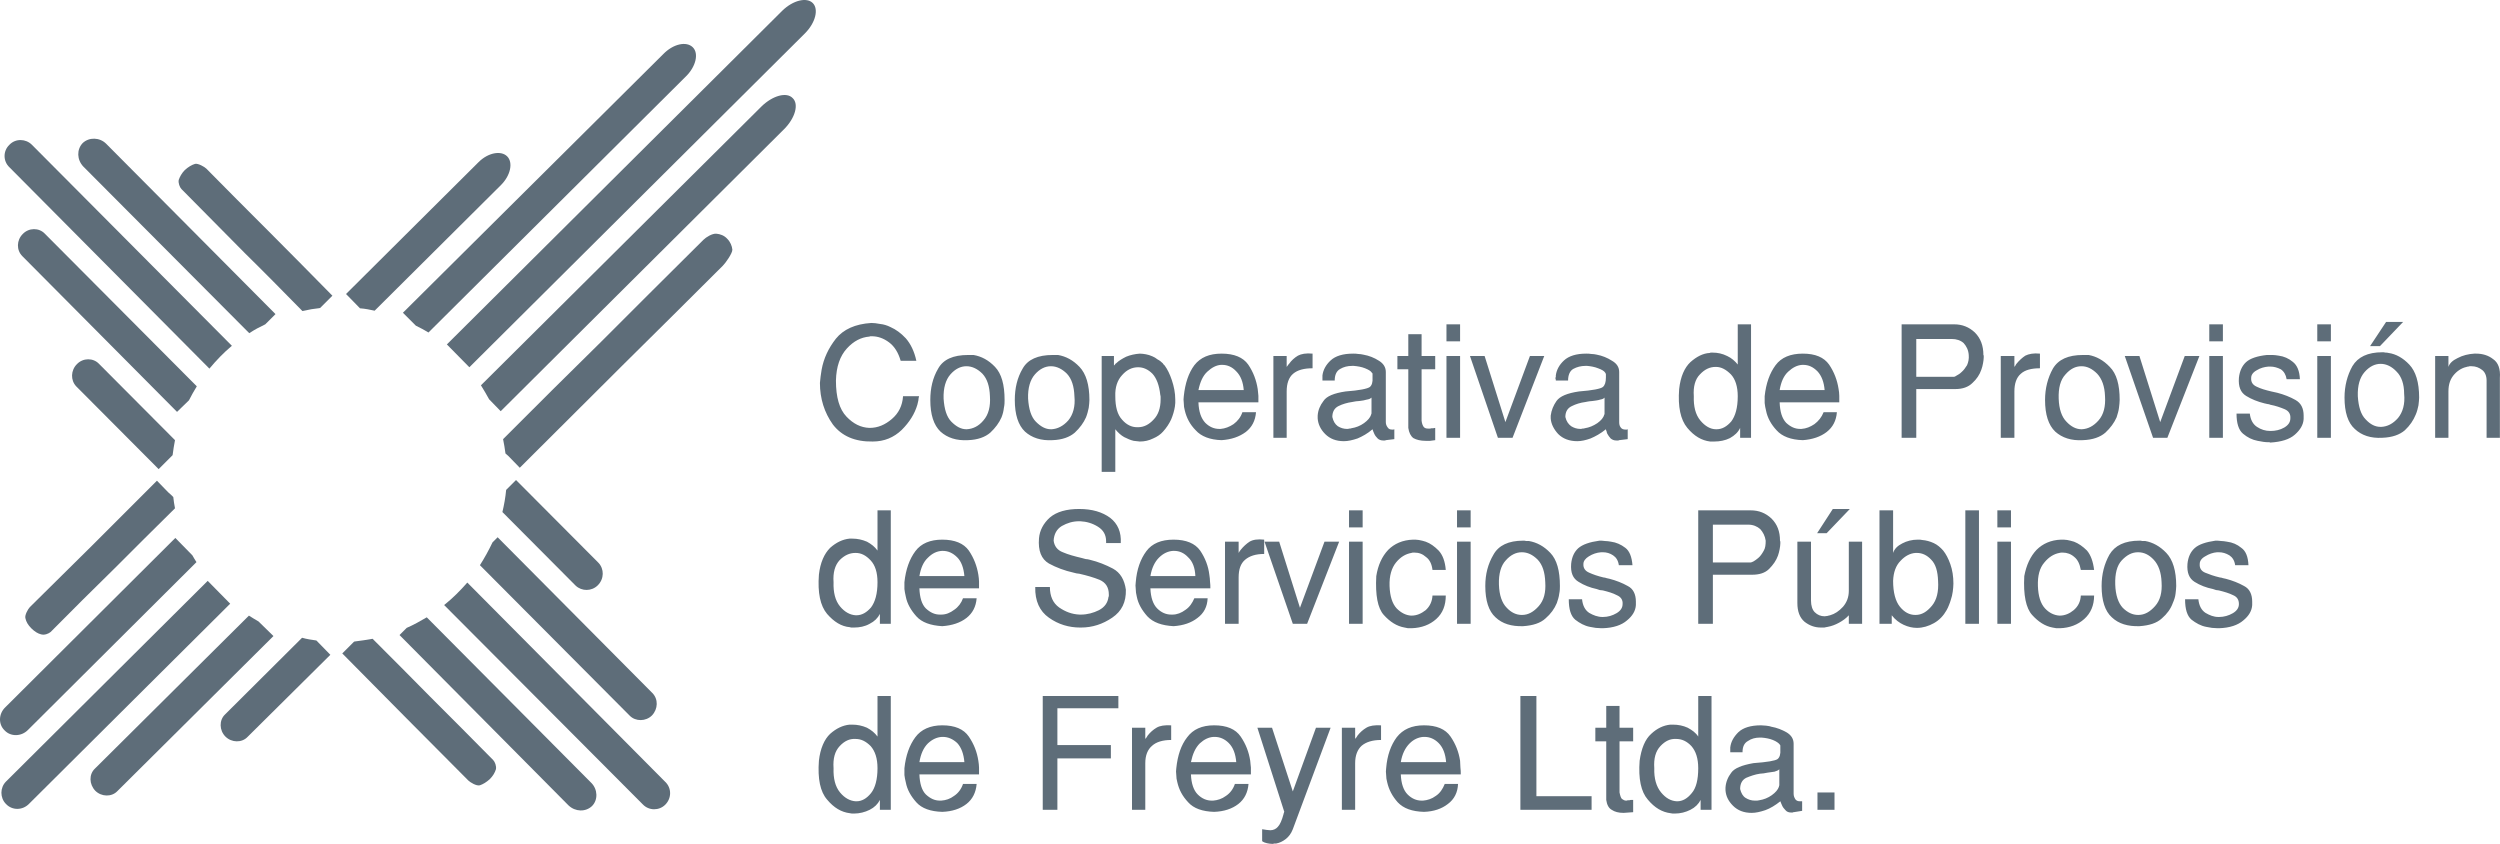 <?xml version="1.0" standalone="no"?>
<!DOCTYPE svg PUBLIC "-//W3C//DTD SVG 1.1//EN" "http://www.w3.org/Graphics/SVG/1.1/DTD/svg11.dtd">
<svg width="100%" height="100%" viewBox="0 0 7338 2477" version="1.1" xmlns="http://www.w3.org/2000/svg" xmlns:xlink="http://www.w3.org/1999/xlink" xml:space="preserve" style="fill-rule:evenodd;clip-rule:evenodd;stroke-linejoin:round;stroke-miterlimit:1.414;">
    <g transform="matrix(1,0,0,1,-470.353,-1637.04)">
        <g>
            <g>
                <path d="M696,2706C678,2724 677,2753 694,2771L936,3014L977,2973C979,2958 981,2944 984,2929L761,2705C744,2687 714,2687 696,2706Z" style="fill:#5e6d79;"/>
                <path d="M1013,2136C1004,2145 998,2156 995,2165C993,2174 998,2187 1003,2192C1066,2256 1126,2316 1189,2380C1246,2436 1302,2493 1358,2550C1375,2546 1393,2543 1410,2541L1446,2505C1383,2441 1320,2377 1256,2313C1193,2250 1139,2196 1076,2132C1071,2127 1052,2116 1043,2118C1033,2121 1023,2127 1013,2136Z" style="fill:#5e6d79;"/>
                <path d="M713,2057C695,2076 696,2106 715,2126L1202,2615C1217,2605 1232,2597 1249,2589L1279,2559L782,2059C763,2040 732,2039 713,2057Z" style="fill:#5e6d79;"/>
                <path d="M498,2062C479,2080 479,2110 498,2128L1085,2719C1105,2695 1127,2672 1151,2652L564,2062C546,2044 516,2043 498,2062Z" style="fill:#5e6d79;"/>
                <path d="M537,2324C519,2342 518,2371 536,2389L990,2846L1025,2812C1032,2798 1040,2784 1048,2771L602,2323C585,2305 555,2305 537,2324Z" style="fill:#5e6d79;"/>
            </g>
            <g>
                <path d="M2225,3355C2244,3336 2244,3307 2227,3289L1985,3046L1956,3075C1954,3097 1950,3119 1945,3140L2160,3356C2178,3373 2207,3373 2225,3355Z" style="fill:#5e6d79;"/>
                <path d="M1908,3924C1917,3915 1923,3905 1926,3895C1928,3886 1923,3873 1918,3868C1855,3804 1795,3744 1732,3681C1676,3624 1620,3568 1564,3512C1546,3515 1529,3518 1511,3520C1510,3520 1509,3521 1508,3522C1497,3533 1486,3544 1475,3555C1538,3619 1602,3683 1665,3747C1728,3811 1782,3864 1845,3928C1850,3933 1869,3945 1879,3942C1888,3939 1898,3933 1908,3924Z" style="fill:#5e6d79;"/>
                <path d="M2208,4003C2226,3985 2225,3954 2206,3935L1723,3449C1704,3460 1685,3471 1664,3480L1643,3501L2139,4001C2159,4020 2189,4021 2208,4003Z" style="fill:#5e6d79;"/>
                <path d="M2423,3999C2442,3980 2442,3950 2423,3932L1842,3347C1821,3371 1799,3393 1774,3413L2357,3998C2375,4017 2405,4017 2423,3999Z" style="fill:#5e6d79;"/>
                <path d="M2384,3737C2402,3718 2403,3689 2385,3671L1931,3214L1916,3229C1905,3252 1893,3274 1879,3296L2319,3738C2336,3755 2366,3755 2384,3737Z" style="fill:#5e6d79;"/>
            </g>
            <g>
                <path d="M1132,3799C1150,3817 1180,3818 1197,3800L1440,3559L1399,3517C1385,3515 1371,3513 1357,3509L1131,3734C1113,3751 1114,3781 1132,3799Z" style="fill:#5e6d79;"/>
                <path d="M562,3481C572,3491 582,3497 591,3499C601,3502 613,3497 619,3492C682,3428 742,3369 806,3306C865,3247 925,3187 984,3129C982,3118 980,3107 979,3096C974,3091 969,3086 964,3082C953,3071 942,3059 931,3048C867,3112 804,3175 740,3239C676,3302 622,3356 558,3419C553,3424 542,3443 545,3452C547,3462 553,3472 562,3481Z" style="fill:#5e6d79;"/>
                <path d="M484,3781C502,3800 533,3799 552,3780L1047,3287C1043,3281 1039,3274 1035,3267L985,3216L486,3713C466,3732 465,3763 484,3781Z" style="fill:#5e6d79;"/>
                <path d="M488,3997C506,4016 536,4016 555,3997L1146,3409L1080,3342L488,3931C470,3949 470,3979 488,3997Z" style="fill:#5e6d79;"/>
                <path d="M750,3958C768,3976 798,3977 815,3959L1273,3504L1229,3461C1219,3455 1210,3450 1201,3444L749,3893C731,3910 732,3939 750,3958Z" style="fill:#5e6d79;"/>
            </g>
            <g>
                <path d="M1959,2096C1941,2078 1903,2085 1875,2113L1486,2500L1527,2542C1542,2543 1556,2546 1570,2549L1941,2180C1969,2152 1977,2114 1959,2096Z" style="fill:#5e6d79;"/>
                <path d="M2605,2338C2596,2328 2584,2324 2573,2323C2561,2322 2543,2333 2535,2341C2433,2442 2338,2537 2236,2639C2139,2734 2043,2830 1947,2926C1950,2940 1952,2954 1954,2968C1957,2971 1960,2973 1963,2976C1974,2987 1985,2999 1996,3010C2098,2908 2200,2807 2302,2705C2404,2604 2490,2519 2592,2417C2600,2409 2620,2381 2620,2370C2619,2359 2614,2347 2605,2338Z" style="fill:#5e6d79;"/>
                <path d="M2797,1925C2779,1906 2738,1918 2706,1949L1882,2768C1891,2782 1898,2795 1906,2809L1940,2844L2772,2016C2804,1984 2816,1943 2797,1925Z" style="fill:#5e6d79;"/>
                <path d="M2856,1646C2838,1628 2798,1638 2767,1668L1782,2648L1848,2715L2833,1735C2864,1704 2874,1664 2856,1646Z" style="fill:#5e6d79;"/>
                <path d="M2504,1776C2485,1757 2446,1766 2417,1796L1653,2555L1691,2593C1704,2599 1716,2606 1728,2613L2483,1862C2513,1833 2522,1794 2504,1776Z" style="fill:#5e6d79;"/>
            </g>
        </g>
        <g>
            <path d="M2877,2761C2878,2755 2878,2748 2879,2742C2880,2735 2881,2729 2882,2722C2888,2689 2902,2659 2924,2631C2946,2604 2980,2588 3028,2585C3035,2585 3044,2586 3054,2588C3064,2589 3074,2592 3084,2597C3100,2604 3115,2615 3129,2630C3143,2646 3154,2668 3160,2696L3114,2696C3107,2672 3096,2654 3080,2642C3064,2630 3047,2624 3029,2624C3028,2624 3026,2624 3025,2624C3024,2624 3023,2625 3022,2625C2998,2627 2976,2638 2956,2660C2936,2682 2925,2713 2924,2754C2924,2803 2934,2838 2955,2860C2975,2881 2997,2892 3022,2893L3023,2893C3047,2893 3068,2884 3088,2867C3108,2850 3119,2828 3121,2800L3168,2800C3167,2804 3166,2808 3166,2812C3165,2816 3164,2820 3163,2825C3155,2852 3140,2876 3117,2899C3094,2921 3066,2933 3032,2933C2980,2934 2941,2917 2915,2883C2890,2848 2877,2807 2877,2761ZM3201,2811C3201,2777 3208,2746 3224,2719C3239,2692 3268,2679 3312,2679L3328,2679C3351,2683 3372,2694 3391,2714C3410,2734 3419,2766 3419,2811C3419,2818 3419,2825 3417,2834C3416,2843 3414,2852 3410,2862C3403,2878 3392,2893 3377,2907C3362,2920 3340,2928 3312,2929C3278,2931 3251,2922 3231,2904C3211,2885 3201,2854 3201,2811ZM3240,2807C3242,2838 3249,2861 3263,2875C3277,2889 3291,2897 3307,2897L3308,2897C3326,2896 3343,2888 3357,2871C3372,2854 3378,2830 3376,2800C3375,2771 3368,2749 3354,2734C3340,2720 3324,2712 3307,2712C3290,2712 3274,2720 3260,2736C3246,2752 3239,2776 3240,2807ZM3449,2811C3449,2777 3456,2746 3472,2719C3487,2692 3517,2679 3560,2679L3576,2679C3599,2683 3620,2694 3639,2714C3658,2734 3668,2766 3668,2811C3668,2818 3667,2825 3666,2834C3664,2843 3662,2852 3658,2862C3651,2878 3640,2893 3625,2907C3610,2920 3588,2928 3560,2929C3526,2931 3499,2922 3479,2904C3459,2885 3449,2854 3449,2811ZM3488,2807C3490,2838 3497,2861 3511,2875C3525,2889 3539,2897 3555,2897L3557,2897C3574,2896 3591,2888 3606,2871C3620,2854 3627,2830 3624,2800C3623,2771 3616,2749 3602,2734C3588,2720 3572,2712 3555,2712C3538,2712 3522,2720 3508,2736C3494,2752 3487,2776 3488,2807ZM3704,3022L3704,2682L3740,2682L3740,2710C3741,2709 3742,2708 3743,2707C3744,2705 3745,2704 3747,2703C3754,2696 3764,2690 3776,2684C3788,2679 3802,2676 3816,2675C3822,2675 3828,2676 3834,2677C3840,2678 3846,2680 3853,2683C3858,2685 3863,2688 3868,2692C3874,2695 3879,2699 3884,2704C3884,2705 3885,2706 3886,2707C3887,2708 3888,2709 3889,2710C3897,2721 3904,2735 3910,2753C3916,2771 3920,2790 3920,2810C3920,2813 3920,2817 3920,2820C3920,2823 3919,2826 3919,2830C3917,2843 3913,2856 3908,2868C3902,2881 3894,2893 3884,2904C3877,2912 3867,2919 3855,2924C3843,2930 3830,2933 3816,2933C3813,2933 3810,2932 3807,2932C3804,2932 3801,2931 3798,2931C3789,2929 3780,2925 3770,2920C3761,2915 3752,2907 3744,2897L3744,3022L3704,3022ZM3744,2800C3744,2831 3750,2854 3764,2869C3777,2884 3792,2891 3808,2891L3811,2891C3828,2891 3843,2883 3856,2869C3870,2855 3877,2835 3877,2809C3877,2807 3877,2805 3877,2803C3877,2801 3877,2799 3876,2796C3873,2768 3865,2747 3853,2734C3840,2721 3826,2715 3811,2715C3794,2715 3778,2722 3764,2738C3750,2753 3743,2774 3744,2800ZM3945,2800C3949,2762 3959,2732 3976,2709C3994,2686 4020,2675 4056,2675C4093,2675 4119,2686 4134,2707C4149,2729 4158,2753 4162,2779C4163,2785 4163,2792 4164,2799C4164,2805 4164,2812 4164,2818L3988,2818C3989,2846 3996,2865 4008,2878C4020,2890 4034,2896 4049,2896L4053,2896C4066,2895 4079,2890 4091,2882C4103,2873 4112,2862 4117,2847L4157,2847C4155,2872 4145,2891 4127,2905C4108,2919 4085,2927 4056,2929C4022,2928 3996,2918 3980,2900C3963,2883 3953,2863 3948,2842C3946,2835 3945,2828 3945,2820C3944,2813 3944,2806 3945,2800ZM3988,2782L4121,2782C4119,2758 4112,2740 4099,2727C4087,2714 4073,2708 4058,2708C4057,2708 4057,2708 4056,2708C4056,2708 4055,2708 4054,2708C4040,2709 4027,2716 4014,2728C4001,2740 3993,2758 3988,2782ZM4208,2922L4208,2682L4247,2682L4247,2714C4248,2713 4249,2711 4250,2710C4251,2708 4253,2706 4254,2705C4261,2695 4270,2687 4280,2681C4289,2676 4304,2673 4323,2675L4323,2718C4298,2718 4279,2723 4266,2734C4253,2745 4247,2763 4247,2786L4247,2922L4208,2922ZM4338,2857C4339,2841 4345,2827 4355,2814C4364,2800 4386,2791 4420,2786C4461,2783 4484,2778 4491,2773C4497,2768 4500,2759 4499,2745L4499,2733C4498,2733 4498,2732 4497,2731C4494,2726 4487,2722 4477,2718C4467,2714 4456,2712 4444,2711C4443,2711 4442,2711 4442,2711C4441,2711 4440,2711 4439,2711C4426,2711 4414,2714 4404,2720C4393,2726 4388,2738 4388,2754L4352,2754C4352,2753 4352,2753 4352,2752L4352,2751C4352,2750 4352,2749 4352,2749C4352,2748 4352,2748 4352,2747L4352,2739C4354,2723 4362,2708 4376,2695C4390,2682 4412,2675 4442,2675C4447,2675 4452,2675 4457,2676C4462,2676 4467,2677 4472,2678C4489,2681 4504,2687 4518,2696C4531,2704 4538,2715 4538,2729L4538,2876C4538,2882 4540,2887 4543,2891C4546,2896 4550,2898 4557,2898C4558,2898 4559,2898 4560,2898C4561,2898 4562,2897 4563,2897L4563,2926L4538,2929C4537,2930 4536,2930 4534,2930C4533,2930 4532,2930 4531,2930C4524,2930 4518,2928 4514,2924C4510,2920 4506,2915 4504,2910C4503,2907 4502,2905 4501,2903C4500,2901 4500,2899 4499,2897C4484,2910 4469,2918 4455,2924C4440,2929 4427,2932 4415,2932C4392,2932 4374,2925 4360,2911C4346,2897 4339,2881 4338,2865L4338,2857ZM4496,2804C4493,2807 4489,2809 4482,2810C4476,2812 4469,2813 4461,2814C4457,2814 4454,2815 4450,2815C4446,2816 4443,2816 4439,2817C4425,2819 4411,2823 4399,2829C4387,2835 4381,2846 4381,2861C4384,2874 4389,2882 4397,2888C4405,2893 4414,2896 4424,2896C4426,2896 4428,2896 4431,2895C4433,2895 4435,2895 4437,2894C4450,2892 4463,2887 4474,2879C4485,2871 4492,2863 4495,2854C4495,2854 4495,2853 4495,2852C4496,2852 4496,2851 4496,2851L4496,2804ZM4604,2893L4604,2721L4572,2721L4572,2682L4604,2682L4604,2618L4643,2618L4643,2682L4683,2682L4683,2721L4643,2721L4643,2872C4644,2881 4647,2888 4650,2891C4653,2894 4657,2895 4662,2895C4663,2895 4665,2895 4667,2895C4668,2895 4670,2895 4672,2894C4674,2894 4675,2894 4677,2894C4679,2894 4681,2893 4683,2893L4683,2929C4678,2930 4673,2930 4668,2931C4664,2931 4659,2931 4655,2931C4640,2931 4628,2928 4619,2923C4611,2917 4606,2907 4604,2893ZM4716,2922L4716,2682L4756,2682L4756,2922L4716,2922ZM4716,2639L4716,2589L4756,2589L4756,2639L4716,2639ZM4867,2922L4785,2682L4828,2682L4889,2876L4961,2682L5003,2682L4910,2922L4867,2922ZM5022,2857C5024,2841 5030,2827 5039,2814C5049,2800 5071,2791 5105,2786C5145,2783 5169,2778 5175,2773C5181,2768 5184,2759 5184,2745L5184,2736C5184,2735 5184,2734 5183,2733C5183,2733 5183,2732 5182,2731C5179,2726 5172,2722 5161,2718C5151,2714 5140,2712 5129,2711C5128,2711 5127,2711 5126,2711C5125,2711 5125,2711 5124,2711C5111,2711 5099,2714 5088,2720C5078,2726 5073,2738 5073,2754L5037,2754C5037,2753 5037,2753 5037,2752L5037,2751C5036,2750 5036,2749 5036,2749C5036,2748 5036,2748 5036,2747C5036,2746 5036,2745 5037,2743C5037,2742 5037,2741 5037,2739C5039,2723 5047,2708 5061,2695C5075,2682 5097,2675 5126,2675C5131,2675 5136,2675 5141,2676C5147,2676 5152,2677 5157,2678C5173,2681 5188,2687 5202,2696C5216,2704 5223,2715 5223,2729L5223,2876C5223,2882 5224,2887 5227,2891C5230,2896 5235,2898 5242,2898C5242,2898 5243,2898 5245,2898C5246,2898 5247,2897 5248,2897L5248,2926L5223,2929C5222,2930 5220,2930 5219,2930C5218,2930 5216,2930 5215,2930C5208,2930 5203,2928 5198,2924C5194,2920 5191,2915 5188,2910C5187,2907 5186,2905 5186,2903C5185,2901 5184,2899 5184,2897C5168,2910 5153,2918 5139,2924C5125,2929 5112,2932 5100,2932C5077,2932 5058,2925 5044,2911C5031,2897 5023,2881 5022,2865L5022,2857ZM5180,2804C5178,2807 5173,2809 5167,2810C5161,2812 5153,2813 5145,2814C5142,2814 5138,2815 5135,2815C5131,2816 5127,2816 5124,2817C5109,2819 5096,2823 5084,2829C5071,2835 5065,2846 5065,2861C5068,2874 5074,2882 5082,2888C5090,2893 5099,2896 5109,2896C5111,2896 5113,2896 5115,2895C5118,2895 5120,2895 5122,2894C5135,2892 5147,2887 5159,2879C5170,2871 5177,2863 5179,2854C5180,2854 5180,2853 5180,2852L5180,2851L5180,2804ZM5399,2779C5403,2742 5415,2716 5432,2700C5450,2684 5469,2674 5489,2673C5490,2672 5492,2672 5493,2672C5494,2672 5496,2672 5497,2672C5512,2672 5526,2675 5540,2682C5553,2688 5563,2697 5571,2707L5571,2589L5610,2589L5610,2922L5578,2922L5578,2893C5572,2906 5562,2915 5548,2923C5534,2930 5518,2933 5502,2933L5490,2933C5465,2930 5443,2917 5423,2893C5403,2869 5395,2831 5399,2779ZM5442,2800C5441,2830 5447,2854 5461,2871C5475,2888 5491,2897 5507,2897L5509,2897C5525,2897 5539,2889 5552,2874C5564,2858 5571,2834 5571,2800C5571,2772 5564,2750 5551,2736C5537,2722 5523,2714 5507,2714L5506,2714C5489,2714 5474,2721 5460,2736C5446,2750 5440,2772 5442,2800ZM5650,2800C5654,2762 5665,2732 5682,2709C5699,2686 5726,2675 5762,2675C5799,2675 5824,2686 5839,2707C5854,2729 5863,2753 5867,2779C5868,2785 5869,2792 5869,2799C5869,2805 5869,2812 5869,2818L5694,2818C5695,2846 5701,2865 5713,2878C5726,2890 5739,2896 5754,2896L5758,2896C5772,2895 5784,2890 5796,2882C5808,2873 5817,2862 5823,2847L5862,2847C5860,2872 5850,2891 5832,2905C5814,2919 5790,2927 5762,2929C5727,2928 5701,2918 5685,2900C5669,2883 5658,2863 5654,2842C5652,2835 5651,2828 5650,2820C5650,2813 5650,2806 5650,2800ZM5694,2782L5826,2782C5824,2758 5817,2740 5805,2727C5792,2714 5779,2708 5763,2708L5762,2708C5761,2708 5760,2708 5760,2708C5745,2709 5732,2716 5719,2728C5706,2740 5698,2758 5694,2782ZM6052,2922L6052,2589L6206,2589C6230,2589 6250,2597 6267,2613C6284,2630 6292,2652 6292,2679C6293,2680 6293,2681 6293,2682C6293,2683 6293,2684 6293,2686C6293,2691 6292,2697 6291,2703C6290,2710 6288,2716 6286,2722C6281,2737 6272,2750 6260,2761C6248,2773 6231,2779 6210,2779L6095,2779L6095,2922L6052,2922ZM6095,2632L6095,2743L6206,2743C6207,2743 6210,2742 6214,2739C6218,2737 6223,2734 6228,2729C6234,2724 6239,2717 6244,2709C6248,2700 6250,2690 6249,2679C6248,2664 6242,2653 6234,2644C6225,2636 6213,2632 6199,2632L6095,2632ZM6343,2922L6343,2682L6383,2682L6383,2714C6384,2713 6385,2711 6386,2710C6387,2708 6388,2706 6389,2705C6397,2695 6406,2687 6415,2681C6425,2676 6439,2673 6458,2675L6458,2718C6433,2718 6414,2723 6402,2734C6389,2745 6383,2763 6383,2786L6383,2922L6343,2922ZM6473,2811C6473,2777 6481,2746 6496,2719C6512,2692 6541,2679 6584,2679L6601,2679C6623,2683 6644,2694 6663,2714C6683,2734 6692,2766 6692,2811C6692,2818 6691,2825 6690,2834C6689,2843 6686,2852 6683,2862C6676,2878 6665,2893 6650,2907C6635,2920 6613,2928 6584,2929C6550,2931 6523,2922 6503,2904C6483,2885 6473,2854 6473,2811ZM6513,2807C6514,2838 6522,2861 6536,2875C6549,2889 6564,2897 6580,2897L6581,2897C6599,2896 6615,2888 6630,2871C6645,2854 6651,2830 6649,2800C6648,2771 6640,2749 6626,2734C6612,2720 6597,2712 6580,2712C6562,2712 6547,2720 6533,2736C6518,2752 6512,2776 6513,2807ZM6790,2922L6707,2682L6750,2682L6811,2876L6883,2682L6926,2682L6832,2922L6790,2922ZM6955,2922L6955,2682L6995,2682L6995,2922L6955,2922ZM6955,2639L6955,2589L6995,2589L6995,2639L6955,2639ZM7035,2851L7074,2851C7076,2869 7083,2882 7095,2890C7107,2898 7120,2902 7134,2902L7135,2902C7149,2902 7163,2899 7175,2892C7187,2885 7193,2876 7193,2865C7194,2852 7188,2843 7176,2838C7164,2833 7150,2828 7134,2825C7132,2824 7129,2823 7126,2823C7123,2822 7120,2822 7117,2821C7097,2816 7079,2809 7063,2799C7047,2789 7040,2772 7042,2746C7044,2727 7051,2711 7063,2700C7075,2689 7096,2682 7124,2679C7130,2679 7135,2679 7141,2679C7147,2679 7152,2680 7159,2681C7174,2683 7188,2689 7200,2699C7213,2709 7220,2726 7221,2750L7182,2750C7180,2737 7174,2727 7165,2721C7155,2716 7145,2713 7134,2713C7134,2713 7133,2713 7132,2713C7131,2713 7130,2713 7129,2713C7117,2714 7105,2717 7094,2724C7083,2730 7078,2738 7078,2746C7077,2759 7083,2767 7094,2772C7106,2778 7120,2782 7137,2786C7140,2787 7143,2787 7146,2788C7149,2789 7152,2789 7155,2790C7174,2795 7192,2802 7208,2811C7224,2820 7232,2835 7232,2857L7232,2867C7231,2884 7222,2899 7206,2913C7190,2927 7166,2934 7135,2936L7134,2936L7133,2936L7132,2935C7131,2935 7131,2935 7130,2935C7125,2935 7120,2935 7114,2934C7108,2933 7102,2932 7097,2931C7081,2928 7067,2921 7054,2910C7041,2899 7035,2879 7035,2851ZM7272,2922L7272,2682L7312,2682L7312,2922L7272,2922ZM7272,2639L7272,2589L7312,2589L7312,2639L7272,2639ZM7352,2804C7352,2770 7360,2739 7375,2712C7391,2685 7420,2671 7463,2671C7466,2671 7469,2671 7472,2672C7475,2672 7478,2672 7481,2673C7503,2676 7524,2688 7542,2707C7561,2727 7571,2759 7571,2804C7571,2810 7570,2818 7569,2827C7567,2836 7565,2845 7561,2854C7554,2871 7544,2886 7529,2900C7514,2913 7492,2921 7463,2922C7429,2924 7402,2915 7382,2896C7362,2878 7352,2847 7352,2804ZM7391,2800C7393,2831 7400,2854 7414,2868C7428,2883 7442,2890 7458,2890L7460,2890C7478,2889 7494,2881 7509,2864C7523,2847 7530,2823 7527,2793C7527,2764 7519,2742 7505,2728C7491,2713 7475,2705 7458,2705C7441,2705 7425,2713 7411,2729C7397,2745 7390,2768 7391,2800ZM7427,2653L7474,2582L7524,2582L7456,2653L7427,2653ZM7618,2922L7618,2682L7657,2682L7657,2714C7660,2704 7669,2695 7684,2688C7699,2680 7716,2676 7733,2675L7738,2675C7757,2675 7774,2680 7788,2691C7803,2701 7810,2720 7808,2746L7808,2922L7769,2922L7769,2754C7769,2740 7764,2729 7756,2723C7747,2716 7737,2712 7725,2712C7723,2712 7721,2712 7719,2712C7717,2713 7716,2713 7714,2713C7699,2716 7686,2723 7675,2735C7663,2748 7657,2764 7657,2786L7657,2922L7618,2922ZM2874,3324C2878,3288 2890,3262 2907,3245C2925,3229 2944,3220 2964,3218L2972,3218C2987,3218 3001,3221 3015,3227C3028,3234 3038,3242 3046,3253L3046,3135L3085,3135L3085,3468L3053,3468L3053,3439C3047,3451 3037,3461 3023,3468C3009,3476 2993,3479 2977,3479C2975,3479 2973,3479 2971,3479C2969,3479 2967,3479 2965,3478C2940,3476 2918,3462 2898,3439C2878,3415 2870,3377 2874,3324ZM2917,3346C2916,3376 2922,3400 2936,3417C2950,3434 2966,3442 2982,3443L2984,3443C3000,3443 3014,3435 3027,3420C3039,3404 3046,3380 3046,3346C3046,3317 3039,3296 3026,3282C3012,3267 2998,3260 2982,3260L2981,3260C2964,3260 2949,3267 2935,3281C2921,3296 2915,3318 2917,3346ZM3125,3346C3129,3308 3140,3278 3157,3255C3174,3232 3201,3221 3236,3221C3273,3221 3299,3232 3314,3253C3329,3275 3338,3299 3342,3324C3343,3331 3344,3338 3344,3344C3344,3351 3344,3358 3344,3364L3169,3364C3170,3391 3176,3411 3188,3423C3201,3435 3214,3441 3229,3441L3233,3441C3247,3441 3259,3436 3271,3427C3283,3419 3292,3407 3297,3393L3337,3393C3335,3418 3325,3437 3307,3451C3289,3465 3265,3473 3236,3475C3202,3473 3176,3464 3160,3446C3144,3428 3133,3409 3129,3388C3127,3380 3126,3373 3125,3366C3125,3359 3125,3352 3125,3346ZM3169,3328L3301,3328C3299,3304 3292,3285 3280,3273C3267,3260 3253,3254 3238,3254C3238,3254 3237,3254 3236,3254L3235,3254C3220,3255 3207,3261 3194,3274C3181,3286 3173,3304 3169,3328Z" style="fill:#5e6d79;"/>
            <path d="M3509,3360L3552,3360C3552,3387 3561,3407 3579,3420C3598,3433 3617,3440 3639,3441L3643,3441C3662,3441 3680,3436 3696,3428C3713,3419 3722,3406 3724,3389C3725,3388 3725,3387 3725,3386C3725,3385 3725,3383 3725,3382C3725,3361 3716,3347 3698,3339C3681,3332 3660,3326 3638,3321C3635,3321 3632,3320 3630,3320C3627,3319 3625,3319 3622,3318C3595,3312 3571,3303 3549,3291C3527,3278 3517,3254 3520,3217C3522,3194 3533,3173 3552,3156C3572,3139 3601,3131 3638,3131C3676,3131 3706,3140 3729,3157C3751,3174 3762,3199 3760,3231L3717,3231L3717,3230C3717,3229 3717,3229 3717,3228L3717,3227L3717,3226C3717,3207 3709,3193 3693,3183C3677,3173 3660,3168 3641,3167C3640,3167 3640,3167 3639,3167L3638,3167C3619,3167 3603,3172 3587,3181C3572,3190 3564,3205 3563,3224C3565,3240 3574,3252 3590,3258C3606,3265 3625,3270 3646,3275C3649,3276 3653,3277 3657,3278C3661,3278 3665,3279 3669,3280C3694,3286 3716,3295 3737,3306C3759,3318 3771,3339 3775,3368C3776,3404 3763,3431 3735,3450C3707,3469 3677,3479 3643,3479L3642,3479L3641,3479C3608,3479 3577,3470 3549,3450C3522,3431 3508,3401 3509,3360ZM3804,3346C3807,3308 3818,3278 3835,3255C3852,3232 3879,3221 3915,3221C3952,3221 3978,3232 3993,3253C4008,3275 4017,3299 4020,3324C4021,3331 4022,3338 4022,3344C4023,3351 4023,3358 4023,3364L3847,3364C3848,3391 3855,3411 3867,3423C3879,3435 3893,3441 3908,3441L3912,3441C3925,3441 3938,3436 3950,3427C3962,3419 3970,3407 3976,3393L4015,3393C4014,3418 4004,3437 3985,3451C3967,3465 3944,3473 3915,3475C3880,3473 3855,3464 3838,3446C3822,3428 3811,3409 3807,3388C3805,3380 3804,3373 3804,3366C3803,3359 3803,3352 3804,3346ZM3847,3328L3979,3328C3978,3304 3971,3285 3958,3273C3946,3260 3932,3254 3917,3254C3916,3254 3915,3254 3915,3254C3914,3254 3914,3254 3913,3254C3899,3255 3885,3261 3872,3274C3860,3286 3851,3304 3847,3328ZM4066,3468L4066,3227L4106,3227L4106,3260C4107,3258 4108,3257 4109,3255C4110,3254 4111,3252 4112,3251C4120,3241 4129,3233 4138,3227C4148,3221 4162,3219 4181,3221L4181,3263C4156,3263 4138,3269 4125,3280C4112,3291 4106,3308 4106,3332L4106,3468L4066,3468ZM4265,3468L4182,3227L4225,3227L4286,3421L4358,3227L4401,3227L4307,3468L4265,3468ZM4430,3468L4430,3227L4470,3227L4470,3468L4430,3468ZM4430,3185L4430,3135L4470,3135L4470,3185L4430,3185ZM4510,3328C4515,3296 4527,3270 4545,3251C4563,3233 4587,3222 4618,3221C4623,3221 4629,3221 4635,3222C4642,3223 4648,3225 4655,3227C4669,3232 4681,3241 4693,3253C4705,3266 4712,3285 4714,3310L4675,3310C4673,3293 4667,3280 4656,3272C4646,3263 4635,3259 4622,3259C4621,3259 4619,3259 4617,3259C4616,3259 4614,3260 4613,3260C4596,3263 4581,3272 4568,3288C4555,3304 4548,3327 4549,3357C4550,3387 4557,3409 4570,3423C4583,3436 4597,3443 4612,3444L4613,3444C4629,3444 4642,3438 4655,3428C4667,3417 4674,3403 4675,3385L4714,3385C4714,3414 4705,3437 4686,3454C4667,3471 4643,3480 4614,3481C4611,3481 4607,3481 4603,3481C4600,3480 4596,3480 4593,3479C4570,3475 4550,3462 4532,3442C4514,3422 4507,3384 4510,3328ZM4747,3468L4747,3227L4787,3227L4787,3468L4747,3468ZM4747,3185L4747,3135L4787,3135L4787,3185L4747,3185ZM4830,3357C4830,3322 4838,3292 4854,3265C4869,3238 4898,3224 4941,3224C4944,3224 4947,3224 4950,3225C4952,3225 4955,3225 4958,3225C4981,3229 5002,3240 5021,3260C5040,3280 5049,3312 5049,3357C5049,3363 5049,3371 5047,3380C5046,3389 5043,3398 5040,3407C5033,3424 5022,3439 5007,3452C4992,3466 4970,3473 4941,3475C4907,3476 4880,3468 4860,3449C4840,3431 4830,3400 4830,3357ZM4870,3353C4871,3384 4879,3407 4893,3421C4906,3435 4921,3442 4937,3442L4938,3442C4956,3442 4972,3433 4987,3416C5002,3399 5008,3376 5006,3346C5005,3317 4998,3295 4984,3280C4969,3265 4954,3258 4937,3258C4920,3258 4904,3266 4890,3282C4876,3297 4869,3321 4870,3353ZM5075,3396L5114,3396C5116,3415 5123,3428 5135,3436C5147,3443 5160,3448 5174,3448L5175,3448C5190,3448 5203,3444 5215,3437C5227,3430 5233,3421 5233,3410C5234,3398 5228,3389 5216,3384C5205,3378 5191,3374 5175,3370C5172,3370 5169,3369 5166,3369C5163,3368 5160,3367 5157,3366C5138,3362 5120,3355 5104,3345C5087,3335 5080,3318 5082,3292C5084,3272 5091,3257 5103,3246C5116,3235 5136,3228 5165,3224C5170,3224 5175,3224 5181,3225C5187,3225 5193,3226 5199,3227C5214,3229 5228,3235 5241,3245C5253,3254 5260,3271 5262,3296L5222,3296C5220,3282 5214,3273 5205,3267C5196,3261 5186,3258 5175,3258C5174,3258 5173,3258 5172,3258C5171,3258 5170,3258 5170,3258C5157,3259 5145,3263 5134,3270C5124,3276 5118,3284 5118,3292C5117,3304 5123,3313 5135,3318C5146,3323 5160,3328 5177,3332C5180,3332 5183,3333 5186,3334C5189,3335 5192,3335 5195,3336C5214,3341 5232,3348 5248,3357C5264,3365 5272,3381 5272,3403L5272,3413C5271,3430 5262,3445 5246,3458C5230,3472 5206,3480 5175,3481L5174,3481L5173,3481L5172,3481C5172,3481 5171,3481 5170,3481C5165,3481 5160,3480 5154,3480C5148,3479 5143,3478 5137,3477C5121,3474 5107,3466 5094,3456C5081,3445 5075,3425 5075,3396ZM5455,3468L5455,3135L5609,3135C5633,3135 5653,3143 5670,3159C5687,3176 5695,3197 5695,3224C5696,3226 5696,3227 5696,3228C5696,3229 5696,3230 5696,3232C5696,3237 5695,3243 5694,3249C5693,3255 5691,3262 5689,3268C5684,3282 5675,3295 5663,3307C5651,3319 5634,3324 5613,3324L5498,3324L5498,3468L5455,3468ZM5498,3177L5498,3288L5609,3288C5610,3288 5613,3287 5617,3285C5621,3283 5626,3279 5631,3275C5637,3270 5642,3263 5647,3254C5652,3246 5653,3236 5653,3224C5651,3210 5645,3199 5637,3190C5628,3182 5616,3177 5602,3177L5498,3177ZM5746,3407L5746,3227L5786,3227L5786,3400C5786,3415 5790,3427 5797,3434C5805,3442 5815,3446 5826,3446C5828,3446 5831,3445 5834,3445C5836,3444 5839,3444 5842,3443C5856,3439 5868,3431 5880,3418C5891,3405 5897,3390 5897,3371L5897,3227L5936,3227L5936,3468L5897,3468L5897,3443C5889,3452 5879,3459 5868,3465C5857,3471 5846,3475 5835,3477C5831,3478 5828,3478 5825,3479C5822,3479 5818,3479 5815,3479C5797,3479 5781,3473 5767,3462C5753,3450 5746,3432 5746,3407ZM5804,3202L5850,3131L5900,3131L5832,3202L5804,3202ZM5987,3468L5987,3135L6027,3135L6027,3260C6031,3248 6040,3239 6054,3232C6067,3225 6083,3221 6099,3221C6101,3221 6104,3221 6106,3221C6108,3221 6110,3222 6112,3222C6124,3223 6135,3226 6146,3231C6157,3236 6166,3244 6174,3253C6182,3263 6189,3276 6195,3293C6201,3310 6204,3329 6204,3350C6204,3358 6203,3366 6202,3374C6201,3382 6199,3390 6196,3399C6195,3403 6193,3408 6191,3413C6189,3418 6187,3423 6184,3428C6175,3444 6163,3457 6147,3466C6131,3475 6114,3480 6097,3480C6084,3480 6071,3477 6058,3471C6045,3465 6033,3456 6023,3443L6023,3468L5987,3468ZM6027,3342C6027,3376 6034,3402 6047,3418C6060,3434 6075,3442 6092,3442L6093,3442C6111,3442 6126,3433 6141,3415C6155,3398 6161,3374 6159,3342C6158,3314 6152,3293 6139,3280C6127,3267 6113,3260 6097,3260C6097,3260 6096,3260 6095,3260C6095,3260 6094,3260 6093,3260C6077,3261 6062,3269 6049,3283C6035,3297 6028,3317 6027,3342ZM6239,3468L6239,3135L6279,3135L6279,3468L6239,3468ZM6333,3468L6333,3227L6373,3227L6373,3468L6333,3468ZM6333,3185L6333,3135L6373,3135L6373,3185L6333,3185ZM6412,3328C6418,3296 6430,3270 6448,3251C6466,3233 6490,3222 6520,3221C6526,3221 6532,3221 6538,3222C6544,3223 6551,3225 6558,3227C6571,3232 6584,3241 6596,3253C6607,3266 6614,3285 6617,3310L6578,3310C6575,3293 6569,3280 6559,3272C6549,3263 6537,3259 6525,3259C6523,3259 6522,3259 6520,3259C6518,3259 6517,3260 6515,3260C6499,3263 6484,3272 6471,3288C6457,3304 6451,3327 6452,3357C6453,3387 6460,3409 6473,3423C6485,3436 6500,3443 6515,3444L6516,3444C6531,3444 6545,3438 6557,3428C6570,3417 6577,3403 6578,3385L6617,3385C6617,3414 6607,3437 6588,3454C6569,3471 6545,3480 6517,3481C6513,3481 6510,3481 6506,3481C6502,3480 6499,3480 6495,3479C6473,3475 6453,3462 6435,3442C6417,3422 6409,3384 6412,3328ZM6639,3357C6639,3322 6647,3292 6662,3265C6678,3238 6707,3224 6750,3224C6753,3224 6756,3224 6758,3225C6761,3225 6764,3225 6767,3225C6789,3229 6810,3240 6829,3260C6848,3280 6858,3312 6858,3357C6858,3363 6857,3371 6856,3380C6855,3389 6852,3398 6848,3407C6842,3424 6831,3439 6816,3452C6801,3466 6779,3473 6750,3475C6716,3476 6689,3468 6669,3449C6649,3431 6639,3400 6639,3357ZM6679,3353C6680,3384 6688,3407 6701,3421C6715,3435 6730,3442 6746,3442L6747,3442C6765,3442 6781,3433 6796,3416C6811,3399 6817,3376 6815,3346C6814,3317 6806,3295 6792,3280C6778,3265 6763,3258 6746,3258C6728,3258 6713,3266 6698,3282C6684,3297 6678,3321 6679,3353ZM6884,3396L6923,3396C6925,3415 6932,3428 6944,3436C6956,3443 6968,3448 6982,3448L6984,3448C6998,3448 7012,3444 7024,3437C7036,3430 7042,3421 7042,3410C7042,3398 7037,3389 7025,3384C7013,3378 6999,3374 6983,3370C6981,3370 6978,3369 6975,3369C6972,3368 6969,3367 6966,3366C6946,3362 6928,3355 6912,3345C6896,3335 6889,3318 6891,3292C6893,3272 6900,3257 6912,3246C6924,3235 6945,3228 6973,3224C6978,3224 6984,3224 6990,3225C6995,3225 7001,3226 7007,3227C7023,3229 7037,3235 7049,3245C7062,3254 7069,3271 7070,3296L7031,3296C7029,3282 7023,3273 7014,3267C7004,3261 6994,3258 6983,3258C6982,3258 6982,3258 6981,3258C6980,3258 6979,3258 6978,3258C6966,3259 6954,3263 6943,3270C6932,3276 6927,3284 6927,3292C6926,3304 6931,3313 6943,3318C6955,3323 6969,3328 6986,3332C6989,3332 6992,3333 6995,3334C6998,3335 7001,3335 7004,3336C7023,3341 7041,3348 7057,3357C7073,3365 7081,3381 7081,3403L7081,3413C7080,3430 7071,3445 7055,3458C7039,3472 7015,3480 6984,3481L6983,3481L6982,3481L6981,3481C6980,3481 6980,3481 6979,3481C6974,3481 6969,3480 6963,3480C6957,3479 6951,3478 6946,3477C6930,3474 6916,3466 6903,3456C6890,3445 6884,3425 6884,3396ZM2874,3870C2878,3834 2890,3807 2907,3791C2925,3775 2944,3766 2964,3764L2972,3764C2987,3764 3001,3767 3015,3773C3028,3780 3038,3788 3046,3799L3046,3680L3085,3680L3085,4014L3053,4014L3053,3985C3047,3997 3037,4007 3023,4014C3009,4021 2993,4025 2977,4025C2975,4025 2973,4025 2971,4025C2969,4025 2967,4024 2965,4024C2940,4021 2918,4008 2898,3984C2878,3961 2870,3923 2874,3870ZM2917,3892C2916,3922 2922,3946 2936,3963C2950,3980 2966,3988 2982,3989L2984,3989C3000,3989 3014,3981 3027,3965C3039,3950 3046,3925 3046,3892C3046,3863 3039,3842 3026,3827C3012,3813 2998,3806 2982,3806L2981,3806C2964,3805 2949,3812 2935,3827C2921,3842 2915,3863 2917,3892ZM3125,3892C3129,3854 3140,3824 3157,3801C3174,3778 3201,3766 3236,3766C3273,3766 3299,3777 3314,3799C3329,3821 3338,3844 3342,3870C3343,3877 3344,3884 3344,3890C3344,3897 3344,3903 3344,3910L3169,3910C3170,3937 3176,3957 3188,3969C3201,3981 3214,3987 3229,3987L3233,3987C3247,3986 3259,3982 3271,3973C3283,3965 3292,3953 3297,3938L3337,3938C3335,3963 3325,3983 3307,3997C3289,4011 3265,4019 3236,4020C3202,4019 3176,4010 3160,3992C3144,3974 3133,3955 3129,3933C3127,3926 3126,3919 3125,3912C3125,3905 3125,3898 3125,3892ZM3169,3874L3301,3874C3299,3850 3292,3831 3280,3818C3267,3806 3253,3800 3238,3800C3238,3800 3237,3800 3236,3800L3235,3800C3220,3801 3207,3807 3194,3819C3181,3832 3173,3850 3169,3874ZM3531,4014L3531,3680L3753,3680L3753,3716L3574,3716L3574,3824L3731,3824L3731,3863L3574,3863L3574,4014L3531,4014ZM3793,4014L3793,3773L3832,3773L3832,3806C3834,3804 3835,3802 3836,3801C3837,3799 3838,3798 3839,3796C3847,3786 3855,3779 3865,3773C3875,3767 3889,3765 3908,3766L3908,3809C3883,3809 3864,3815 3852,3826C3839,3837 3832,3854 3832,3877L3832,4014L3793,4014ZM3923,3892C3927,3854 3937,3824 3955,3801C3972,3778 3998,3766 4034,3766C4071,3766 4097,3777 4112,3799C4127,3821 4136,3844 4140,3870C4141,3877 4141,3884 4142,3890C4142,3897 4142,3903 4142,3910L3966,3910C3967,3937 3974,3957 3986,3969C3998,3981 4012,3987 4027,3987L4031,3987C4044,3986 4057,3982 4069,3973C4081,3965 4090,3953 4095,3938L4135,3938C4133,3963 4123,3983 4105,3997C4087,4011 4063,4019 4034,4020C4000,4019 3974,4010 3958,3992C3941,3974 3931,3955 3926,3933C3924,3926 3923,3919 3923,3912C3922,3905 3922,3898 3923,3892ZM3966,3874L4099,3874C4097,3850 4090,3831 4077,3818C4065,3806 4051,3800 4036,3800C4035,3800 4035,3800 4034,3800C4034,3800 4033,3800 4032,3800C4018,3801 4005,3807 3992,3819C3979,3832 3971,3850 3966,3874ZM4175,4107L4175,4071C4180,4072 4184,4072 4188,4073C4192,4073 4196,4074 4199,4074C4208,4074 4216,4070 4221,4064C4227,4058 4233,4045 4238,4026C4238,4025 4238,4024 4239,4023C4239,4022 4239,4021 4240,4020L4161,3773L4204,3773L4265,3960L4333,3773L4376,3773L4265,4071C4260,4084 4253,4093 4244,4100C4235,4107 4226,4111 4216,4113C4214,4113 4212,4113 4210,4113C4208,4114 4206,4114 4205,4114C4199,4114 4194,4113 4189,4112C4184,4111 4179,4109 4175,4106L4175,4107ZM4409,4014L4409,3773L4448,3773L4448,3806C4449,3804 4451,3802 4452,3801C4453,3799 4454,3798 4455,3796C4463,3786 4471,3779 4481,3773C4491,3767 4505,3765 4524,3766L4524,3809C4499,3809 4480,3815 4467,3826C4455,3837 4448,3854 4448,3877L4448,4014L4409,4014ZM4539,3892C4542,3854 4553,3824 4570,3801C4588,3778 4614,3766 4650,3766C4687,3766 4713,3777 4728,3799C4743,3821 4752,3844 4756,3870C4756,3877 4757,3884 4757,3890C4758,3897 4758,3903 4758,3910L4582,3910C4583,3937 4590,3957 4602,3969C4614,3981 4628,3987 4643,3987L4647,3987C4660,3986 4673,3982 4685,3973C4697,3965 4705,3953 4711,3938L4750,3938C4749,3963 4739,3983 4720,3997C4702,4011 4679,4019 4650,4020C4615,4019 4590,4010 4573,3992C4557,3974 4547,3955 4542,3933C4540,3926 4539,3919 4539,3912C4538,3905 4538,3898 4539,3892ZM4582,3874L4715,3874C4713,3850 4706,3831 4693,3818C4681,3806 4667,3800 4652,3800C4651,3800 4651,3800 4650,3800C4649,3800 4649,3800 4648,3800C4634,3801 4620,3807 4608,3819C4595,3832 4586,3850 4582,3874ZM4933,4014L4933,3680L4980,3680L4980,3974L5142,3974L5142,4014L4933,4014ZM5185,3985L5185,3813L5153,3813L5153,3773L5185,3773L5185,3709L5224,3709L5224,3773L5264,3773L5264,3813L5224,3813L5224,3963C5226,3973 5228,3979 5231,3982C5235,3985 5239,3987 5243,3987C5245,3987 5246,3987 5248,3986C5250,3986 5251,3986 5253,3986C5255,3985 5257,3985 5259,3985C5260,3985 5262,3985 5264,3985L5264,4021C5259,4021 5254,4022 5250,4022C5245,4022 5241,4023 5236,4023C5221,4023 5210,4020 5201,4014C5192,4009 5187,3999 5185,3985ZM5283,3870C5288,3834 5299,3807 5317,3791C5334,3775 5353,3766 5373,3764L5381,3764C5396,3764 5411,3767 5424,3773C5437,3780 5448,3788 5455,3799L5455,3680L5494,3680L5494,4014L5462,4014L5462,3985C5456,3997 5446,4007 5432,4014C5418,4021 5403,4025 5386,4025C5384,4025 5382,4025 5380,4025C5378,4025 5376,4024 5374,4024C5349,4021 5327,4008 5307,3984C5287,3961 5279,3923 5283,3870ZM5326,3892C5325,3922 5332,3946 5346,3963C5360,3980 5375,3988 5392,3989L5393,3989C5409,3989 5423,3981 5436,3965C5449,3950 5455,3925 5455,3892C5455,3863 5448,3842 5435,3827C5422,3813 5407,3806 5391,3806L5390,3806C5373,3805 5358,3812 5344,3827C5330,3842 5324,3863 5326,3892Z" style="fill:#5e6d79;"/>
            <path d="M5535,3949C5536,3933 5542,3918 5552,3905C5561,3892 5583,3883 5617,3877C5658,3874 5681,3870 5688,3865C5694,3860 5697,3851 5696,3837L5696,3827C5696,3826 5696,3826 5696,3825C5695,3824 5695,3823 5694,3822C5691,3818 5684,3813 5674,3809C5664,3805 5653,3803 5641,3802C5640,3802 5639,3802 5639,3802C5638,3802 5637,3802 5636,3802C5623,3802 5611,3805 5601,3812C5590,3818 5585,3829 5585,3845L5549,3845L5549,3844C5549,3843 5549,3843 5549,3842C5549,3841 5549,3841 5549,3840L5549,3839L5549,3831C5551,3814 5559,3800 5573,3786C5587,3773 5609,3766 5639,3766C5644,3766 5649,3767 5654,3767C5659,3768 5664,3768 5669,3770C5686,3773 5701,3779 5715,3787C5728,3795 5735,3806 5735,3820L5735,3967C5735,3973 5737,3978 5740,3983C5743,3987 5747,3989 5754,3989L5760,3989L5760,4017L5735,4021C5734,4021 5733,4021 5732,4022C5730,4022 5729,4022 5728,4022C5721,4022 5715,4020 5711,4015C5707,4011 5703,4006 5701,4001C5700,3999 5699,3997 5698,3994C5697,3992 5697,3990 5696,3989C5681,4001 5666,4010 5652,4015C5637,4020 5624,4023 5612,4023C5589,4023 5571,4016 5557,4002C5543,3988 5536,3973 5535,3956L5535,3949ZM5693,3895C5690,3898 5686,3900 5679,3902C5673,3903 5666,3904 5658,3905C5654,3906 5651,3906 5647,3907C5643,3907 5640,3908 5636,3908C5622,3910 5608,3915 5596,3920C5584,3926 5578,3937 5578,3953C5581,3965 5586,3974 5594,3979C5602,3984 5611,3987 5621,3987C5623,3987 5625,3987 5628,3987C5630,3987 5632,3986 5634,3986C5647,3984 5660,3979 5671,3971C5682,3963 5689,3955 5692,3946C5692,3945 5692,3945 5692,3944C5693,3943 5693,3943 5693,3942L5693,3895ZM5805,4014L5805,3963L5855,3963L5855,4014L5805,4014Z" style="fill:#5e6d79;"/>
        </g>
    </g>
</svg>
